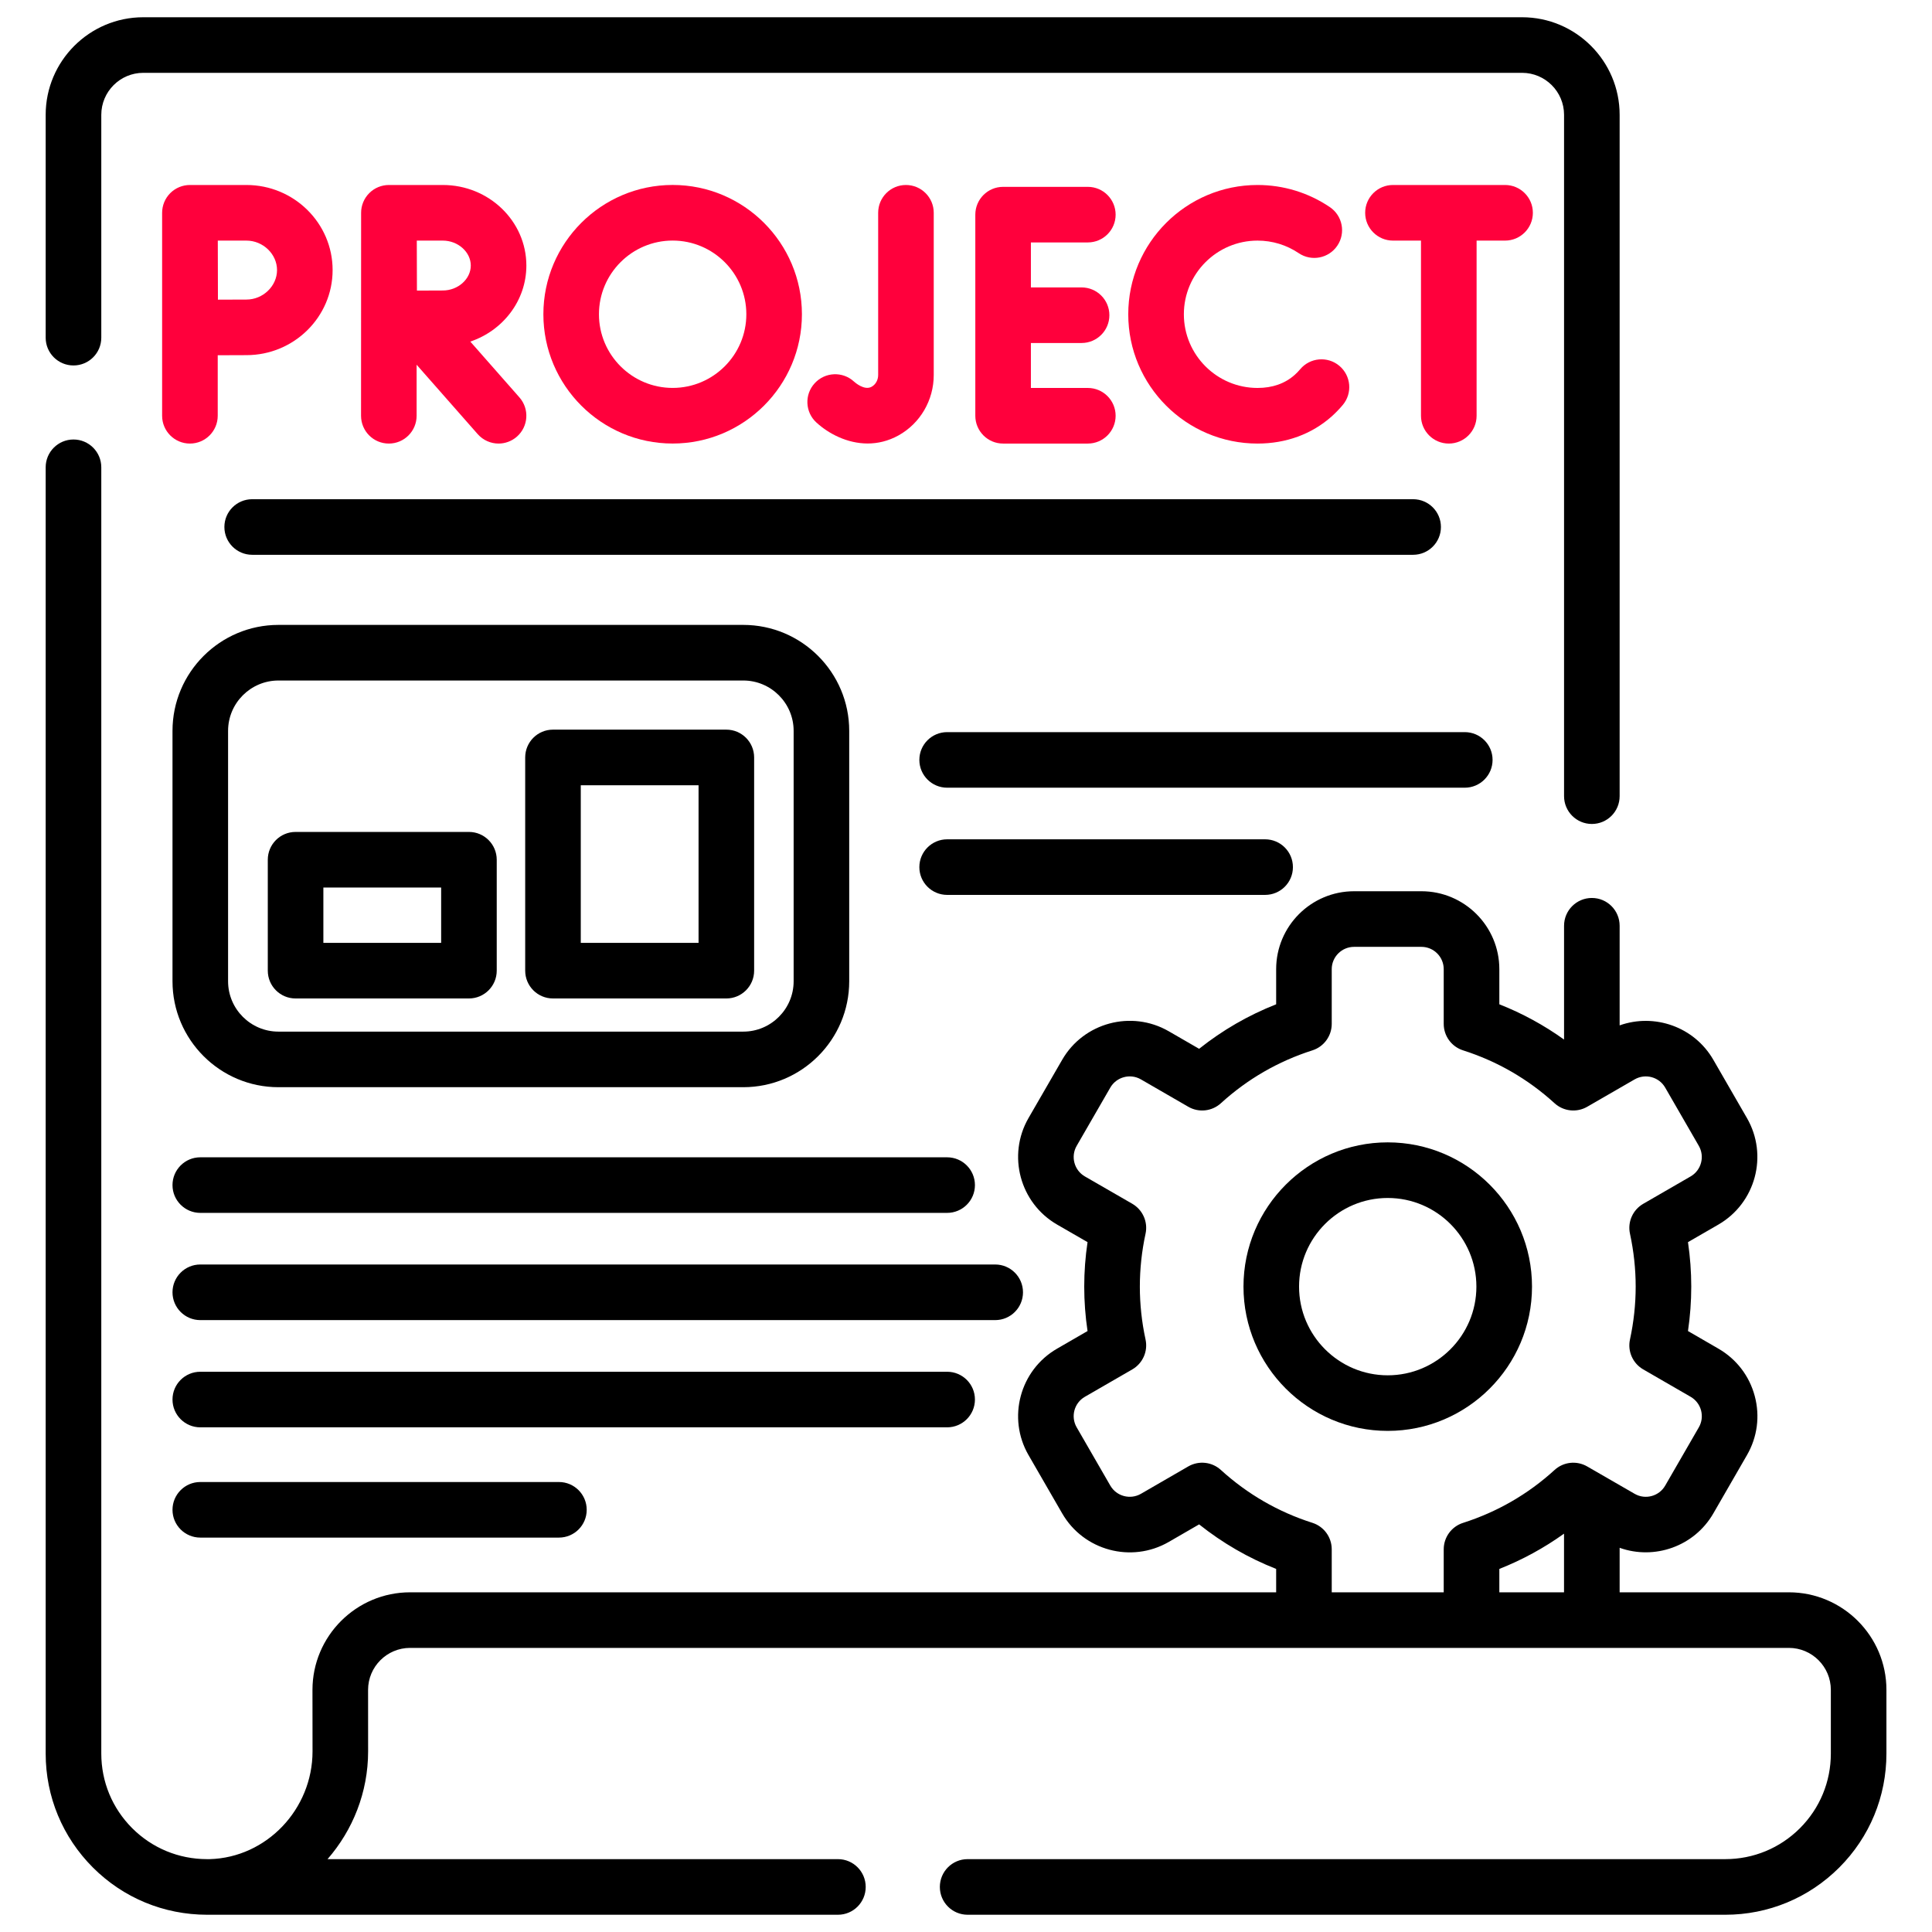<svg width="56" height="56" viewBox="0 0 56 56" fill="none" xmlns="http://www.w3.org/2000/svg">
<g clip-path="url(#clip0_441_684)">
<path d="M2.13 10.593C2.575 10.593 2.936 10.233 2.936 9.788V3.328C2.936 2.657 3.482 2.111 4.153 2.111H44.118C44.789 2.111 45.335 2.657 45.335 3.328V23.077C45.335 23.522 45.696 23.883 46.141 23.883C46.586 23.883 46.946 23.522 46.946 23.077V3.328C46.946 1.769 45.677 0.5 44.118 0.5H4.153C2.593 0.5 1.324 1.769 1.324 3.328V9.788C1.324 10.233 1.685 10.593 2.13 10.593Z" fill="black"/>
<path d="M44.406 37.293C44.406 34.988 42.53 33.112 40.224 33.112C37.918 33.112 36.043 34.988 36.043 37.293C36.043 39.599 37.918 41.475 40.224 41.475C42.53 41.475 44.406 39.599 44.406 37.293ZM37.654 37.293C37.654 35.876 38.807 34.724 40.224 34.724C41.641 34.724 42.794 35.876 42.794 37.293C42.794 38.711 41.641 39.864 40.224 39.864C38.807 39.864 37.654 38.711 37.654 37.293Z" fill="black"/>
<path d="M51.851 46.154H46.946V44.864C47.954 45.224 49.109 44.825 49.662 43.867L50.636 42.178C50.938 41.656 51.018 41.047 50.862 40.464C50.706 39.881 50.332 39.394 49.81 39.092L48.927 38.581C48.99 38.154 49.022 37.722 49.022 37.293C49.022 36.863 48.99 36.432 48.927 36.004L49.81 35.494C50.888 34.87 51.259 33.486 50.636 32.407L49.662 30.719C49.109 29.76 47.954 29.362 46.946 29.721V26.834C46.946 26.389 46.586 26.028 46.141 26.028C45.696 26.028 45.335 26.389 45.335 26.834V30.132C44.754 29.716 44.127 29.373 43.459 29.11V28.092C43.459 26.846 42.445 25.833 41.2 25.833H39.249C38.003 25.833 36.99 26.846 36.99 28.092V29.11C36.183 29.428 35.435 29.86 34.757 30.4L33.874 29.89C32.794 29.269 31.41 29.641 30.788 30.718L29.812 32.407C29.19 33.486 29.561 34.87 30.639 35.494L31.523 36.004C31.459 36.432 31.427 36.864 31.427 37.293C31.427 37.722 31.459 38.153 31.523 38.581L30.639 39.092C29.56 39.715 29.189 41.1 29.813 42.178L30.788 43.867C31.41 44.945 32.794 45.317 33.875 44.695L34.757 44.185C35.435 44.725 36.183 45.158 36.99 45.476V46.154H11.887C10.327 46.154 9.057 47.423 9.057 48.983L9.059 50.764C9.059 52.443 7.723 53.844 6.077 53.888C6.051 53.889 6.025 53.888 5.998 53.888C5.18 53.887 4.411 53.569 3.833 52.992C3.254 52.413 2.936 51.645 2.936 50.827V13.545C2.936 13.1 2.575 12.739 2.13 12.739C1.685 12.739 1.324 13.1 1.324 13.545V50.827C1.324 52.075 1.811 53.248 2.694 54.132C3.576 55.013 4.749 55.498 5.999 55.5H24.288C24.733 55.5 25.093 55.139 25.093 54.694C25.093 54.249 24.733 53.888 24.288 53.888H9.494C10.224 53.05 10.67 51.953 10.67 50.764L10.669 48.982C10.669 48.311 11.215 47.765 11.887 47.765H51.851C52.522 47.765 53.068 48.311 53.068 48.982V50.827C53.068 51.644 52.75 52.413 52.172 52.992C51.593 53.57 50.824 53.888 50.007 53.888H28.047C27.602 53.888 27.242 54.249 27.242 54.694C27.242 55.139 27.602 55.5 28.047 55.5H50.007C51.254 55.5 52.428 55.014 53.312 54.131C54.194 53.248 54.679 52.074 54.679 50.827V48.982C54.68 47.423 53.411 46.154 51.851 46.154ZM45.334 46.154H43.459V45.476C44.127 45.212 44.753 44.87 45.334 44.454V46.154ZM38.041 44.14C37.049 43.824 36.157 43.308 35.388 42.608C35.129 42.371 34.747 42.33 34.443 42.505L33.07 43.299C32.76 43.477 32.362 43.371 32.183 43.061L31.208 41.372C31.029 41.063 31.135 40.666 31.445 40.487L32.82 39.693C33.123 39.518 33.279 39.167 33.204 38.825C33.094 38.319 33.039 37.804 33.039 37.293C33.039 36.782 33.094 36.267 33.204 35.761C33.279 35.419 33.123 35.068 32.82 34.892L31.445 34.099C31.136 33.92 31.029 33.523 31.208 33.213L32.183 31.524C32.362 31.215 32.76 31.108 33.069 31.286L34.443 32.08C34.746 32.256 35.129 32.214 35.388 31.978C36.157 31.277 37.049 30.762 38.041 30.445C38.374 30.339 38.601 30.028 38.601 29.678V28.092C38.601 27.735 38.892 27.445 39.249 27.445H41.2C41.557 27.445 41.847 27.735 41.847 28.092V29.678C41.847 30.028 42.074 30.339 42.408 30.445C43.399 30.762 44.291 31.277 45.06 31.978C45.319 32.214 45.702 32.256 46.006 32.08L47.38 31.287C47.691 31.108 48.088 31.215 48.266 31.524L49.241 33.213C49.419 33.523 49.313 33.92 49.004 34.099L47.63 34.893C47.327 35.068 47.171 35.419 47.246 35.761C47.355 36.266 47.411 36.782 47.411 37.293C47.411 37.804 47.355 38.32 47.246 38.825C47.171 39.167 47.327 39.518 47.63 39.693L49.004 40.487C49.154 40.574 49.261 40.714 49.306 40.881C49.35 41.048 49.328 41.223 49.241 41.373L48.266 43.062C48.088 43.371 47.69 43.478 47.381 43.299L46.006 42.506C45.702 42.33 45.319 42.371 45.06 42.608C44.292 43.309 43.399 43.824 42.408 44.141C42.074 44.247 41.847 44.557 41.847 44.908V46.154H38.601V44.908C38.601 44.557 38.375 44.247 38.041 44.14Z" fill="black"/>
<path d="M26.045 12.62C26.674 12.27 27.065 11.6 27.065 10.87V6.168C27.065 5.723 26.704 5.362 26.259 5.362C25.814 5.362 25.454 5.723 25.454 6.168V10.87C25.454 11.015 25.381 11.146 25.263 11.211C25.054 11.327 24.782 11.086 24.752 11.059C24.424 10.758 23.914 10.781 23.614 11.109C23.313 11.437 23.336 11.947 23.664 12.247C24.02 12.573 24.559 12.855 25.15 12.855C25.441 12.855 25.745 12.786 26.045 12.62Z" fill="#FF003C"/>
<path d="M31.531 7.027C31.976 7.027 32.337 6.667 32.337 6.222C32.337 5.777 31.976 5.416 31.531 5.416H29.075C28.63 5.416 28.27 5.777 28.27 6.222V12.051C28.27 12.496 28.63 12.857 29.075 12.857H31.531C31.976 12.857 32.337 12.496 32.337 12.051C32.337 11.606 31.976 11.245 31.531 11.245H29.881V9.942H31.35C31.795 9.942 32.156 9.581 32.156 9.136C32.156 8.691 31.795 8.331 31.35 8.331H29.881V7.027H31.531Z" fill="#FF003C"/>
<path d="M36.45 6.974C36.879 6.974 37.291 7.1 37.644 7.338C38.013 7.587 38.514 7.49 38.763 7.121C39.012 6.753 38.915 6.252 38.546 6.003C37.926 5.584 37.201 5.362 36.45 5.362C34.384 5.362 32.703 7.043 32.703 9.11C32.703 11.176 34.384 12.857 36.45 12.857C37.278 12.857 38.022 12.584 38.601 12.069C38.714 11.967 38.822 11.856 38.921 11.738C39.207 11.397 39.162 10.889 38.821 10.603C38.48 10.318 37.972 10.362 37.686 10.703C37.637 10.761 37.584 10.816 37.529 10.865C37.246 11.117 36.883 11.245 36.45 11.245C35.273 11.245 34.315 10.287 34.315 9.11C34.315 7.932 35.273 6.974 36.45 6.974Z" fill="#FF003C"/>
<path d="M44.431 6.168C44.431 5.723 44.07 5.362 43.625 5.362H40.376C39.931 5.362 39.57 5.723 39.57 6.168C39.57 6.613 39.931 6.974 40.376 6.974H41.188V12.051C41.188 12.496 41.549 12.857 41.994 12.857C42.439 12.857 42.8 12.496 42.8 12.051V6.974H43.625C44.07 6.974 44.431 6.613 44.431 6.168Z" fill="#FF003C"/>
<path d="M10.465 12.051C10.465 12.496 10.825 12.857 11.271 12.857C11.716 12.857 12.076 12.496 12.076 12.051V10.572L13.846 12.583C14.006 12.764 14.228 12.857 14.451 12.857C14.64 12.857 14.83 12.79 14.983 12.656C15.317 12.362 15.35 11.853 15.056 11.519L13.632 9.901C14.577 9.583 15.257 8.715 15.257 7.697C15.257 6.41 14.171 5.362 12.836 5.362H11.273C11.059 5.362 10.853 5.447 10.702 5.599C10.551 5.751 10.466 5.956 10.467 6.171C10.467 6.171 10.465 12.051 10.465 12.051ZM12.836 6.974C13.275 6.974 13.646 7.305 13.646 7.697C13.646 8.089 13.275 8.42 12.836 8.42C12.659 8.42 12.367 8.421 12.085 8.423C12.083 8.148 12.081 7.262 12.081 6.974H12.836Z" fill="#FF003C"/>
<path d="M4.699 12.051C4.699 12.496 5.06 12.857 5.505 12.857C5.95 12.857 6.311 12.496 6.311 12.051V10.297C6.62 10.295 6.948 10.294 7.143 10.294C8.521 10.294 9.641 9.188 9.641 7.828C9.641 6.468 8.521 5.362 7.143 5.362H5.505C5.291 5.362 5.086 5.447 4.934 5.599C4.783 5.751 4.699 5.956 4.699 6.17V12.051ZM7.143 6.974C7.624 6.974 8.03 7.365 8.03 7.828C8.03 8.291 7.624 8.683 7.143 8.683C6.949 8.683 6.626 8.684 6.317 8.686C6.316 8.366 6.314 7.309 6.313 6.974H7.143V6.974Z" fill="#FF003C"/>
<path d="M23.244 9.109C23.244 7.042 21.564 5.361 19.497 5.361C17.431 5.361 15.75 7.042 15.75 9.109C15.75 11.175 17.431 12.856 19.497 12.856C21.564 12.856 23.244 11.175 23.244 9.109ZM17.361 9.109C17.361 7.931 18.319 6.973 19.497 6.973C20.675 6.973 21.633 7.931 21.633 9.109C21.633 10.286 20.675 11.244 19.497 11.244C18.319 11.244 17.361 10.286 17.361 9.109Z" fill="#FF003C"/>
<path d="M6.504 15.275C6.504 15.72 6.865 16.081 7.31 16.081H40.96C41.405 16.081 41.766 15.72 41.766 15.275C41.766 14.83 41.405 14.47 40.96 14.47H7.31C6.865 14.47 6.504 14.83 6.504 15.275Z" fill="black"/>
<path d="M21.544 18.113H8.071C6.378 18.113 5 19.491 5 21.185V28.442C5 30.135 6.378 31.513 8.071 31.513H21.544C23.238 31.513 24.615 30.135 24.615 28.442V21.185C24.615 19.491 23.238 18.113 21.544 18.113ZM23.004 28.442C23.004 29.247 22.349 29.902 21.544 29.902H8.071C7.266 29.902 6.611 29.247 6.611 28.442V21.185C6.611 20.38 7.266 19.725 8.071 19.725H21.544C22.349 19.725 23.004 20.38 23.004 21.185V28.442Z" fill="black"/>
<path d="M43.263 22.026C43.263 21.581 42.902 21.221 42.457 21.221H27.454C27.009 21.221 26.648 21.581 26.648 22.026C26.648 22.471 27.009 22.832 27.454 22.832H42.457C42.902 22.832 43.263 22.471 43.263 22.026Z" fill="black"/>
<path d="M37.476 25.134C37.476 24.689 37.115 24.328 36.67 24.328H27.454C27.009 24.328 26.648 24.689 26.648 25.134C26.648 25.579 27.009 25.939 27.454 25.939H36.67C37.115 25.939 37.476 25.579 37.476 25.134Z" fill="black"/>
<path d="M5 34.351C5 34.795 5.361 35.156 5.806 35.156H27.453C27.898 35.156 28.259 34.795 28.259 34.351C28.259 33.906 27.898 33.545 27.453 33.545H5.806C5.361 33.545 5 33.906 5 34.351Z" fill="black"/>
<path d="M28.259 40.566C28.259 40.121 27.898 39.761 27.453 39.761H5.806C5.361 39.761 5 40.121 5 40.566C5 41.011 5.361 41.372 5.806 41.372H27.453C27.898 41.372 28.259 41.011 28.259 40.566Z" fill="black"/>
<path d="M5.806 42.957C5.361 42.957 5 43.318 5 43.763C5 44.208 5.361 44.568 5.806 44.568H16.201C16.646 44.568 17.006 44.208 17.006 43.763C17.006 43.318 16.646 42.957 16.201 42.957H5.806Z" fill="black"/>
<path d="M29.652 37.458C29.652 37.013 29.291 36.652 28.846 36.652H5.806C5.361 36.652 5 37.013 5 37.458C5 37.903 5.361 38.264 5.806 38.264H28.846C29.291 38.264 29.652 37.903 29.652 37.458Z" fill="black"/>
<path d="M13.593 24.114H8.567C8.122 24.114 7.762 24.475 7.762 24.92V28.135C7.762 28.58 8.122 28.941 8.567 28.941H13.592C14.037 28.941 14.398 28.58 14.398 28.135V24.92C14.398 24.475 14.037 24.114 13.593 24.114ZM12.787 27.329H9.373V25.726H12.787L12.787 27.329Z" fill="black"/>
<path d="M21.053 21.149H16.028C15.583 21.149 15.223 21.51 15.223 21.955V28.135C15.223 28.58 15.583 28.941 16.028 28.941H21.053C21.498 28.941 21.859 28.58 21.859 28.135V21.955C21.859 21.51 21.498 21.149 21.053 21.149ZM20.248 27.329H16.834V22.761H20.248V27.329Z" fill="black"/>
</g>
<defs>
<clipPath id="clip0_441_684">
<rect width="55" height="55" fill="white" transform="translate(0.5 0.5)"/>
</clipPath>
</defs>
</svg>
